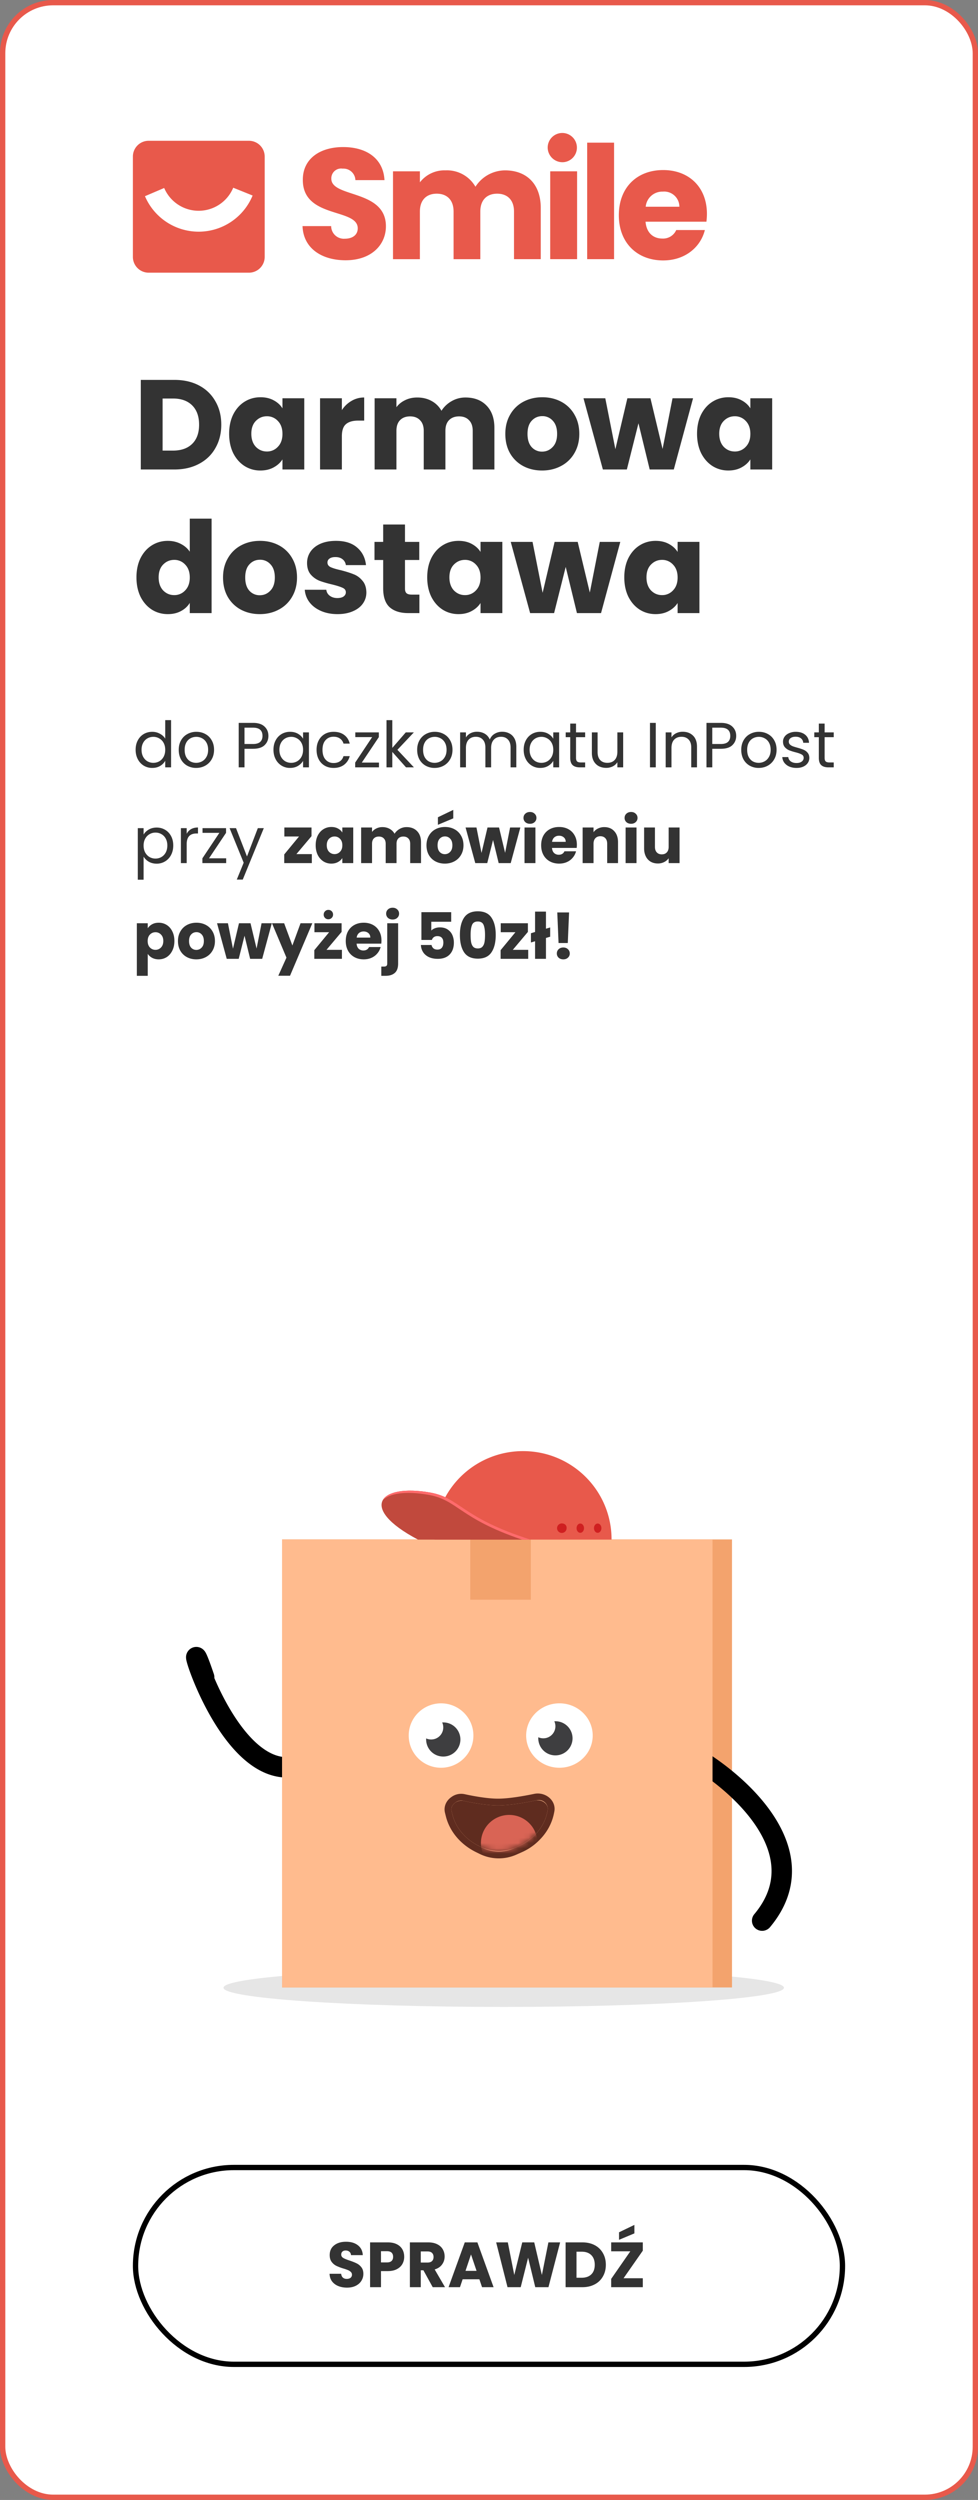 <svg width="184" height="470" fill="none" xmlns="http://www.w3.org/2000/svg"><rect width="100%" height="100%" fill="#808080" stroke="none"/><rect x=".5" y=".5" width="183" height="469" rx="9.5" fill="#fff"/><path d="M27.967 26.467h18.866a2.968 2.968 0 0 1 2.967 2.967V48.3a2.967 2.967 0 0 1-2.967 2.967H27.967A2.968 2.968 0 0 1 25 48.3V29.434a2.967 2.967 0 0 1 2.967-2.967Z" fill="#E8594B"/><path d="M43.88 35.292a7.05 7.05 0 0 1-12.992.05l-3.614 1.543a10.98 10.98 0 0 0 20.252-.127l-3.647-1.466Z" fill="#fff"/><path d="M72.607 42.538c0-6.957-10.27-5.328-10.27-8.94a1.84 1.84 0 0 1 2.13-1.894 2.25 2.25 0 0 1 2.399 2.161h5.471c-.207-3.967-3.256-6.217-7.785-6.217-4.352 0-7.579 2.19-7.579 6.128-.06 7.372 10.332 5.3 10.332 9.147 0 1.215-.947 1.955-2.427 1.955a2.385 2.385 0 0 1-2.573-2.37h-5.388c.148 4.204 3.642 6.425 8.111 6.425 4.855-.005 7.579-2.902 7.579-6.395Zm24.097 6.187h5.033v-9.651c0-4.44-2.635-7.045-6.72-7.045a6.643 6.643 0 0 0-5.566 3.079 6.17 6.17 0 0 0-5.624-3.08A5.827 5.827 0 0 0 79 34.279v-2.072h-5.062v16.52h5.061v-8.968c0-2.161 1.244-3.345 3.168-3.345 1.924 0 3.168 1.184 3.168 3.345v8.97h5.033v-8.97c0-2.161 1.243-3.345 3.167-3.345 1.924 0 3.168 1.184 3.168 3.345l.001 8.967Zm6.809 0h5.062V32.206h-5.059l-.003 16.52Zm2.545-18.236a2.749 2.749 0 0 0 2.345-1.878 2.756 2.756 0 0 0-.771-2.903 2.75 2.75 0 0 0-4.593 2.057 2.782 2.782 0 0 0 3.019 2.724Zm4.411 18.236h5.062V26.818h-5.062v21.907Zm14.239-12.7a2.856 2.856 0 0 1 3.109 2.843h-6.335a3.132 3.132 0 0 1 3.227-2.843h-.001Zm7.905 7.224h-5.388a2.695 2.695 0 0 1-2.635 1.598c-1.628 0-2.96-1.008-3.138-3.167h11.456c.059-.491.09-.985.092-1.48 0-5.033-3.404-8.23-8.229-8.23-4.915 0-8.345 3.256-8.345 8.496s3.493 8.497 8.345 8.497c4.112-.001 7.043-2.487 7.843-5.715l-.001.001Z" fill="#E8594B"/><path d="M32.8 71.42c1.776 0 3.328.351 4.656 1.055 1.328.704 2.352 1.696 3.072 2.976.736 1.264 1.104 2.728 1.104 4.392 0 1.648-.368 3.112-1.104 4.392-.72 1.28-1.752 2.272-3.096 2.976-1.328.704-2.872 1.056-4.632 1.056h-6.312V71.42H32.8Zm-.264 13.295c1.552 0 2.76-.424 3.624-1.272.864-.848 1.296-2.048 1.296-3.6s-.432-2.76-1.296-3.624c-.864-.864-2.072-1.296-3.624-1.296h-1.944v9.792h1.944Zm10.573-3.168c0-1.376.256-2.584.768-3.624.529-1.04 1.24-1.84 2.136-2.4.897-.56 1.897-.84 3-.84.945 0 1.769.192 2.473.576.72.384 1.272.888 1.656 1.512v-1.896h4.103v13.392h-4.103v-1.896c-.4.624-.96 1.128-1.68 1.512-.705.384-1.529.576-2.473.576a5.5 5.5 0 0 1-2.975-.84c-.897-.576-1.608-1.384-2.137-2.424-.512-1.056-.768-2.272-.768-3.648Zm10.032.024c0-1.024-.288-1.832-.863-2.424a2.73 2.73 0 0 0-2.064-.888c-.816 0-1.512.296-2.088.888-.56.576-.84 1.376-.84 2.4s.28 1.84.84 2.448c.576.592 1.272.888 2.088.888a2.73 2.73 0 0 0 2.064-.888c.575-.592.864-1.4.864-2.424Zm11.178-4.464a5.3 5.3 0 0 1 1.8-1.728 4.576 4.576 0 0 1 2.4-.648v4.344H67.39c-1.024 0-1.792.224-2.304.672-.512.432-.768 1.2-.768 2.304v6.216h-4.104V74.875h4.104v2.232Zm23.25-2.376c1.663 0 2.983.504 3.96 1.512.991 1.008 1.487 2.408 1.487 4.2v7.824h-4.08v-7.272c0-.864-.232-1.528-.696-1.992-.448-.48-1.072-.72-1.872-.72s-1.432.24-1.896.72c-.448.464-.672 1.128-.672 1.992v7.272h-4.08v-7.272c0-.864-.232-1.528-.696-1.992-.448-.48-1.072-.72-1.872-.72s-1.432.24-1.896.72c-.448.464-.672 1.128-.672 1.992v7.272H70.48V74.875h4.104v1.68c.416-.56.96-1 1.632-1.32.672-.336 1.432-.504 2.28-.504 1.008 0 1.904.216 2.688.648a4.625 4.625 0 0 1 1.872 1.848 5.395 5.395 0 0 1 1.896-1.8 5.123 5.123 0 0 1 2.616-.696Zm14.413 13.728c-1.312 0-2.496-.28-3.552-.84a6.253 6.253 0 0 1-2.472-2.4c-.592-1.04-.888-2.256-.888-3.648 0-1.376.304-2.584.912-3.624a6.166 6.166 0 0 1 2.496-2.424c1.056-.56 2.24-.84 3.552-.84 1.312 0 2.496.28 3.552.84a6.166 6.166 0 0 1 2.496 2.424c.608 1.04.912 2.248.912 3.624s-.312 2.592-.936 3.648a6.172 6.172 0 0 1-2.52 2.4c-1.056.56-2.24.84-3.552.84Zm0-3.552c.784 0 1.448-.288 1.992-.864.56-.576.84-1.4.84-2.472s-.272-1.896-.816-2.472a2.561 2.561 0 0 0-1.968-.864c-.8 0-1.464.288-1.992.864-.528.56-.792 1.384-.792 2.472 0 1.072.256 1.896.768 2.472a2.561 2.561 0 0 0 1.968.864Zm28.41-10.032-3.624 13.392h-4.536l-2.112-8.688-2.184 8.688h-4.512l-3.648-13.392h4.104l1.896 9.576 2.256-9.576h4.344l2.28 9.528 1.872-9.528h3.864Zm.749 6.672c0-1.376.256-2.584.768-3.624.528-1.04 1.24-1.84 2.136-2.4.896-.56 1.896-.84 3-.84.944 0 1.768.192 2.472.576.72.384 1.272.888 1.656 1.512v-1.896h4.104v13.392h-4.104v-1.896c-.4.624-.96 1.128-1.68 1.512-.704.384-1.528.576-2.472.576-1.088 0-2.08-.28-2.976-.84-.896-.576-1.608-1.384-2.136-2.424-.512-1.056-.768-2.272-.768-3.648Zm10.032.024c0-1.024-.288-1.832-.864-2.424a2.73 2.73 0 0 0-2.064-.888c-.816 0-1.512.296-2.088.888-.56.576-.84 1.376-.84 2.4s.28 1.84.84 2.448c.576.592 1.272.888 2.088.888a2.73 2.73 0 0 0 2.064-.888c.576-.592.864-1.4.864-2.424ZM25.672 108.547c0-1.376.256-2.584.768-3.624.528-1.04 1.24-1.84 2.136-2.4.896-.56 1.896-.84 3-.84.88 0 1.68.184 2.4.552.736.368 1.312.864 1.728 1.488v-6.216h4.104v17.76h-4.104v-1.92c-.384.64-.936 1.152-1.656 1.536-.704.384-1.528.576-2.472.576-1.104 0-2.104-.28-3-.84-.896-.576-1.608-1.384-2.136-2.424-.512-1.056-.768-2.272-.768-3.648Zm10.032.024c0-1.024-.288-1.832-.864-2.424a2.73 2.73 0 0 0-2.064-.888c-.816 0-1.512.296-2.088.888-.56.576-.84 1.376-.84 2.4s.28 1.84.84 2.448c.576.592 1.272.888 2.088.888a2.73 2.73 0 0 0 2.064-.888c.576-.592.864-1.4.864-2.424Zm13.17 6.888c-1.313 0-2.497-.28-3.553-.84a6.253 6.253 0 0 1-2.472-2.4c-.592-1.04-.888-2.256-.888-3.648 0-1.376.304-2.584.912-3.624a6.166 6.166 0 0 1 2.496-2.424c1.056-.56 2.24-.84 3.552-.84 1.312 0 2.496.28 3.552.84a6.166 6.166 0 0 1 2.496 2.424c.608 1.04.912 2.248.912 3.624s-.312 2.592-.936 3.648a6.172 6.172 0 0 1-2.52 2.4c-1.056.56-2.24.84-3.552.84Zm0-3.552c.783 0 1.447-.288 1.991-.864.56-.576.84-1.4.84-2.472s-.272-1.896-.816-2.472a2.561 2.561 0 0 0-1.968-.864c-.8 0-1.464.288-1.992.864-.528.56-.792 1.384-.792 2.472 0 1.072.256 1.896.768 2.472a2.561 2.561 0 0 0 1.968.864Zm14.632 3.552c-1.168 0-2.208-.2-3.12-.6-.912-.4-1.632-.944-2.16-1.632a4.386 4.386 0 0 1-.888-2.352h4.056c.048.464.264.84.648 1.128.384.288.856.432 1.416.432.512 0 .904-.096 1.176-.288.288-.208.432-.472.432-.792 0-.384-.2-.664-.6-.84-.4-.192-1.048-.4-1.944-.624-.96-.224-1.76-.456-2.4-.696a4.309 4.309 0 0 1-1.656-1.176c-.464-.544-.696-1.272-.696-2.184 0-.768.208-1.464.624-2.088.432-.64 1.056-1.144 1.872-1.512.832-.368 1.816-.552 2.952-.552 1.68 0 3 .416 3.96 1.248.976.832 1.536 1.936 1.68 3.312h-3.792a1.617 1.617 0 0 0-.624-1.104c-.336-.272-.784-.408-1.344-.408-.48 0-.848.096-1.104.288a.851.851 0 0 0-.384.744c0 .384.2.672.6.864.416.192 1.056.384 1.92.576.992.256 1.8.512 2.424.768.624.24 1.168.64 1.632 1.2.48.544.728 1.28.744 2.208 0 .784-.224 1.488-.672 2.112-.432.608-1.064 1.088-1.896 1.44-.816.352-1.768.528-2.856.528Zm15.4-3.672v3.48h-2.089c-1.488 0-2.648-.36-3.48-1.08-.832-.736-1.248-1.928-1.248-3.576v-5.328h-1.632v-3.408h1.632v-3.264h4.104v3.264h2.688v3.408h-2.688v5.376c0 .4.096.688.288.864.192.176.512.264.96.264h1.464Zm1.47-3.24c0-1.376.255-2.584.767-3.624.528-1.04 1.24-1.84 2.136-2.4.896-.56 1.896-.84 3-.84.944 0 1.768.192 2.472.576.72.384 1.272.888 1.656 1.512v-1.896h4.104v13.392h-4.104v-1.896c-.4.624-.96 1.128-1.68 1.512-.704.384-1.528.576-2.472.576-1.088 0-2.08-.28-2.976-.84-.896-.576-1.608-1.384-2.136-2.424-.512-1.056-.768-2.272-.768-3.648Zm10.031.024c0-1.024-.288-1.832-.864-2.424a2.73 2.73 0 0 0-2.064-.888c-.816 0-1.512.296-2.088.888-.56.576-.84 1.376-.84 2.4s.28 1.84.84 2.448c.576.592 1.272.888 2.088.888a2.73 2.73 0 0 0 2.064-.888c.576-.592.864-1.4.864-2.424Zm26.297-6.696-3.624 13.392h-4.536l-2.112-8.688-2.184 8.688h-4.512l-3.648-13.392h4.104l1.896 9.576 2.256-9.576h4.344l2.28 9.528 1.872-9.528h3.864Zm.749 6.672c0-1.376.256-2.584.768-3.624.528-1.04 1.24-1.84 2.136-2.4.896-.56 1.896-.84 3-.84.944 0 1.768.192 2.472.576.72.384 1.272.888 1.656 1.512v-1.896h4.104v13.392h-4.104v-1.896c-.4.624-.96 1.128-1.68 1.512-.704.384-1.528.576-2.472.576-1.088 0-2.08-.28-2.976-.84-.896-.576-1.608-1.384-2.136-2.424-.512-1.056-.768-2.272-.768-3.648Zm10.032.024c0-1.024-.288-1.832-.864-2.424a2.73 2.73 0 0 0-2.064-.888c-.816 0-1.512.296-2.088.888-.56.576-.84 1.376-.84 2.4s.28 1.84.84 2.448c.576.592 1.272.888 2.088.888a2.73 2.73 0 0 0 2.064-.888c.576-.592.864-1.4.864-2.424ZM25.516 140.955c0-.672.136-1.26.408-1.764a2.964 2.964 0 0 1 1.116-1.188c.48-.28 1.016-.42 1.608-.42.512 0 .988.12 1.428.36.44.232.776.54 1.008.924v-3.48h1.104v8.88h-1.104v-1.236a2.598 2.598 0 0 1-.96.972c-.424.248-.92.372-1.488.372a3.043 3.043 0 0 1-1.596-.432 3.03 3.03 0 0 1-1.116-1.212c-.272-.52-.408-1.112-.408-1.776Zm5.568.012c0-.496-.1-.928-.3-1.296a2.065 2.065 0 0 0-.816-.84 2.14 2.14 0 0 0-1.116-.3c-.408 0-.78.096-1.116.288a2.09 2.09 0 0 0-.804.84c-.2.368-.3.8-.3 1.296 0 .504.1.944.3 1.32.2.368.468.652.804.852a2.21 2.21 0 0 0 1.116.288c.408 0 .78-.096 1.116-.288.344-.2.616-.484.816-.852.2-.376.3-.812.3-1.308Zm5.817 3.408a3.4 3.4 0 0 1-1.68-.42 3.053 3.053 0 0 1-1.176-1.188c-.28-.52-.42-1.12-.42-1.8 0-.672.144-1.264.432-1.776.296-.52.696-.916 1.2-1.188a3.424 3.424 0 0 1 1.692-.42c.624 0 1.188.14 1.692.42.504.272.9.664 1.188 1.176.296.512.444 1.108.444 1.788 0 .68-.152 1.28-.456 1.8a3.09 3.09 0 0 1-1.212 1.188c-.512.28-1.08.42-1.704.42Zm0-.96c.392 0 .76-.092 1.104-.276.344-.184.62-.46.828-.828.216-.368.324-.816.324-1.344 0-.528-.104-.976-.312-1.344a2.003 2.003 0 0 0-.816-.816 2.237 2.237 0 0 0-1.092-.276c-.4 0-.768.092-1.104.276a1.951 1.951 0 0 0-.792.816c-.2.368-.3.816-.3 1.344 0 .536.096.988.288 1.356.2.368.464.644.792.828.328.176.688.264 1.08.264Zm13.6-5.064c0 .696-.24 1.276-.72 1.74-.473.456-1.197.684-2.173.684H46v3.492h-1.092v-8.364h2.7c.944 0 1.66.228 2.148.684.496.456.744 1.044.744 1.764Zm-2.893 1.524c.608 0 1.056-.132 1.344-.396.288-.264.432-.64.432-1.128 0-1.032-.592-1.548-1.776-1.548H46v3.072h1.608Zm3.842 1.08c0-.672.136-1.26.408-1.764a2.964 2.964 0 0 1 1.116-1.188 3.11 3.11 0 0 1 1.596-.42c.576 0 1.076.124 1.5.372.424.248.74.56.948.936v-1.2h1.104v6.576h-1.104v-1.224c-.216.384-.54.704-.972.96-.424.248-.92.372-1.488.372a2.98 2.98 0 0 1-1.584-.432 3.03 3.03 0 0 1-1.116-1.212c-.272-.52-.408-1.112-.408-1.776Zm5.568.012c0-.496-.1-.928-.3-1.296a2.065 2.065 0 0 0-.816-.84 2.14 2.14 0 0 0-1.116-.3c-.408 0-.78.096-1.116.288a2.09 2.09 0 0 0-.804.84c-.2.368-.3.8-.3 1.296 0 .504.1.944.3 1.32.2.368.468.652.804.852a2.21 2.21 0 0 0 1.116.288c.408 0 .78-.096 1.116-.288.344-.2.616-.484.816-.852.2-.376.3-.812.3-1.308Zm2.541 0c0-.68.136-1.272.408-1.776a2.938 2.938 0 0 1 1.128-1.188c.488-.28 1.044-.42 1.668-.42.808 0 1.472.196 1.992.588.528.392.876.936 1.044 1.632h-1.176a1.679 1.679 0 0 0-.66-.948c-.32-.232-.72-.348-1.2-.348-.624 0-1.128.216-1.512.648-.384.424-.576 1.028-.576 1.812 0 .792.192 1.404.576 1.836.384.432.888.648 1.512.648.48 0 .88-.112 1.2-.336.32-.224.54-.544.66-.96h1.176a2.921 2.921 0 0 1-1.056 1.62c-.528.4-1.188.6-1.98.6-.624 0-1.18-.14-1.668-.42a2.938 2.938 0 0 1-1.128-1.188c-.272-.512-.408-1.112-.408-1.8Zm8.513 2.4H71.3v.9h-4.476v-.9l3.192-4.788h-3.168v-.888h4.428v.888l-3.204 4.788Zm8.317.9-2.58-2.904v2.904h-1.092v-8.88h1.092v5.22l2.532-2.916h1.524l-3.096 3.276 3.108 3.3h-1.488Zm5.372.108a3.4 3.4 0 0 1-1.68-.42 3.053 3.053 0 0 1-1.176-1.188c-.28-.52-.42-1.12-.42-1.8 0-.672.144-1.264.432-1.776.296-.52.696-.916 1.2-1.188a3.424 3.424 0 0 1 1.692-.42c.624 0 1.188.14 1.692.42.504.272.9.664 1.188 1.176.296.512.444 1.108.444 1.788 0 .68-.152 1.28-.456 1.8a3.09 3.09 0 0 1-1.212 1.188c-.512.28-1.08.42-1.704.42Zm0-.96c.392 0 .76-.092 1.104-.276.344-.184.62-.46.828-.828.216-.368.324-.816.324-1.344 0-.528-.104-.976-.312-1.344a2.003 2.003 0 0 0-.816-.816 2.237 2.237 0 0 0-1.092-.276c-.4 0-.768.092-1.104.276a1.951 1.951 0 0 0-.792.816c-.2.368-.3.816-.3 1.344 0 .536.096.988.288 1.356.2.368.464.644.792.828.328.176.688.264 1.08.264Zm12.716-5.844c.511 0 .968.108 1.367.324.4.208.717.524.949.948.231.424.347.94.347 1.548v3.876h-1.08v-3.72c0-.656-.163-1.156-.492-1.5-.32-.352-.755-.528-1.308-.528-.568 0-1.02.184-1.356.552-.335.36-.504.884-.504 1.572v3.624h-1.08v-3.72c0-.656-.163-1.156-.491-1.5-.32-.352-.756-.528-1.308-.528-.569 0-1.02.184-1.356.552-.337.36-.505.884-.505 1.572v3.624h-1.09v-6.576h1.091v.948a2.17 2.17 0 0 1 .865-.792 2.672 2.672 0 0 1 1.212-.276c.552 0 1.04.124 1.464.372.424.248.74.612.948 1.092.183-.464.487-.824.912-1.08a2.687 2.687 0 0 1 1.415-.384Zm4.047 3.384c0-.672.136-1.26.408-1.764a2.963 2.963 0 0 1 1.116-1.188 3.11 3.11 0 0 1 1.596-.42c.576 0 1.076.124 1.5.372.424.248.74.56.948.936v-1.2h1.104v6.576h-1.104v-1.224c-.216.384-.54.704-.972.96-.424.248-.92.372-1.488.372a2.98 2.98 0 0 1-1.584-.432 3.029 3.029 0 0 1-1.116-1.212c-.272-.52-.408-1.112-.408-1.776Zm5.568.012c0-.496-.1-.928-.3-1.296a2.065 2.065 0 0 0-.816-.84 2.14 2.14 0 0 0-1.116-.3c-.408 0-.78.096-1.116.288a2.091 2.091 0 0 0-.804.84c-.2.368-.3.8-.3 1.296 0 .504.1.944.3 1.32.2.368.468.652.804.852a2.21 2.21 0 0 0 1.116.288c.408 0 .78-.096 1.116-.288.344-.2.616-.484.816-.852.2-.376.3-.812.3-1.308Zm4.281-2.376v3.876c0 .32.068.548.204.684.136.128.372.192.708.192h.804v.924h-.984c-.608 0-1.064-.14-1.368-.42-.304-.28-.456-.74-.456-1.38v-3.876h-.852v-.9h.852v-1.656h1.092v1.656h1.716v.9h-1.716Zm8.871-.9v6.576h-1.092v-.972c-.208.336-.5.6-.876.792a2.698 2.698 0 0 1-1.224.276c-.512 0-.972-.104-1.38-.312a2.388 2.388 0 0 1-.972-.96c-.232-.424-.348-.94-.348-1.548v-3.852h1.08v3.708c0 .648.164 1.148.492 1.5.328.344.776.516 1.344.516.584 0 1.044-.18 1.38-.54.336-.36.504-.884.504-1.572v-3.612h1.092Zm6.135-1.788v8.364h-1.092v-8.364h1.092Zm5.065 1.668c.8 0 1.448.244 1.944.732.496.48.744 1.176.744 2.088v3.876h-1.08v-3.72c0-.656-.164-1.156-.492-1.5-.328-.352-.776-.528-1.344-.528-.576 0-1.036.18-1.38.54-.336.36-.504.884-.504 1.572v3.636h-1.092v-6.576h1.092v.936c.216-.336.508-.596.876-.78a2.774 2.774 0 0 1 1.236-.276Zm10.064.78c0 .696-.24 1.276-.72 1.74-.472.456-1.196.684-2.172.684h-1.608v3.492h-1.092v-8.364h2.7c.944 0 1.66.228 2.148.684.496.456.744 1.044.744 1.764Zm-2.892 1.524c.608 0 1.056-.132 1.344-.396.288-.264.432-.64.432-1.128 0-1.032-.592-1.548-1.776-1.548h-1.608v3.072h1.608Zm7.117 4.5a3.4 3.4 0 0 1-1.68-.42 3.053 3.053 0 0 1-1.176-1.188c-.28-.52-.42-1.12-.42-1.8 0-.672.144-1.264.432-1.776.296-.52.696-.916 1.2-1.188a3.424 3.424 0 0 1 1.692-.42c.624 0 1.188.14 1.692.42.504.272.9.664 1.188 1.176.296.512.444 1.108.444 1.788 0 .68-.152 1.28-.456 1.8a3.09 3.09 0 0 1-1.212 1.188c-.512.28-1.08.42-1.704.42Zm0-.96c.392 0 .76-.092 1.104-.276.344-.184.62-.46.828-.828.216-.368.324-.816.324-1.344 0-.528-.104-.976-.312-1.344a2.003 2.003 0 0 0-.816-.816 2.237 2.237 0 0 0-1.092-.276c-.4 0-.768.092-1.104.276a1.951 1.951 0 0 0-.792.816c-.2.368-.3.816-.3 1.344 0 .536.096.988.288 1.356.2.368.464.644.792.828.328.176.688.264 1.08.264Zm7.136.96c-.504 0-.956-.084-1.356-.252a2.356 2.356 0 0 1-.948-.72 1.946 1.946 0 0 1-.384-1.068h1.128c.032.328.184.596.456.804.28.208.644.312 1.092.312.416 0 .744-.092.984-.276.24-.184.36-.416.36-.696 0-.288-.128-.5-.384-.636-.256-.144-.652-.284-1.188-.42a9.777 9.777 0 0 1-1.2-.384 2.279 2.279 0 0 1-.792-.588c-.216-.264-.324-.608-.324-1.032 0-.336.1-.644.3-.924.2-.28.484-.5.852-.66a3.003 3.003 0 0 1 1.26-.252c.728 0 1.316.184 1.764.552.448.368.688.872.72 1.512h-1.092a1.12 1.12 0 0 0-.42-.828c-.248-.208-.584-.312-1.008-.312-.392 0-.704.084-.936.252a.779.779 0 0 0-.348.66c0 .216.068.396.204.54.144.136.32.248.528.336.216.08.512.172.888.276.472.128.856.256 1.152.384.296.12.548.304.756.552.216.248.328.572.336.972 0 .36-.1.684-.3.972-.2.288-.484.516-.852.684-.36.16-.776.24-1.248.24Zm5.274-5.784v3.876c0 .32.068.548.204.684.136.128.372.192.708.192h.804v.924h-.984c-.608 0-1.064-.14-1.368-.42-.304-.28-.456-.74-.456-1.38v-3.876h-.852v-.9h.852v-1.656h1.092v1.656h1.716v.9h-1.716ZM27.016 156.903c.216-.376.536-.688.96-.936.432-.256.932-.384 1.5-.384.584 0 1.112.14 1.584.42.48.28.856.676 1.128 1.188.272.504.408 1.092.408 1.764 0 .664-.136 1.256-.408 1.776a3.002 3.002 0 0 1-2.712 1.644c-.56 0-1.056-.124-1.488-.372a2.764 2.764 0 0 1-.972-.948v4.332h-1.092v-9.696h1.092v1.212Zm4.464 2.052c0-.496-.1-.928-.3-1.296a2.065 2.065 0 0 0-.816-.84 2.21 2.21 0 0 0-1.116-.288c-.4 0-.772.1-1.116.3a2.151 2.151 0 0 0-.816.852c-.2.368-.3.796-.3 1.284 0 .496.1.932.3 1.308.208.368.48.652.816.852.344.192.716.288 1.116.288.408 0 .78-.096 1.116-.288.344-.2.616-.484.816-.852.2-.376.3-.816.3-1.32Zm3.645-2.196c.192-.376.464-.668.816-.876.36-.208.796-.312 1.308-.312v1.128h-.288c-1.224 0-1.836.664-1.836 1.992v3.576h-1.092v-6.576h1.092v1.068Zm4.2 4.608h3.229v.9h-4.476v-.9l3.192-4.788h-3.168v-.888h4.428v.888l-3.204 4.788Zm10.31-5.676-3.96 9.672h-1.128l1.296-3.168-2.652-6.504h1.212l2.064 5.328 2.04-5.328h1.128Zm6.13 4.884h2.905v1.692h-5.196v-1.632l2.784-3.372h-2.76v-1.692h5.112v1.632l-2.844 3.372Zm3.626-1.668c0-.688.128-1.292.384-1.812.264-.52.62-.92 1.068-1.2.448-.28.948-.42 1.5-.42.472 0 .884.096 1.236.288.36.192.636.444.828.756v-.948h2.052v6.696h-2.052v-.948c-.2.312-.48.564-.84.756-.352.192-.764.288-1.236.288-.544 0-1.04-.14-1.488-.42a3.038 3.038 0 0 1-1.068-1.212c-.256-.528-.384-1.136-.384-1.824Zm5.016.012c0-.512-.144-.916-.432-1.212a1.365 1.365 0 0 0-1.032-.444c-.408 0-.756.148-1.044.444-.28.288-.42.688-.42 1.2s.14.92.42 1.224c.288.296.636.444 1.044.444.408 0 .752-.148 1.032-.444.288-.296.432-.7.432-1.212Zm12.08-3.42c.832 0 1.492.252 1.98.756.496.504.744 1.204.744 2.1v3.912h-2.04v-3.636c0-.432-.116-.764-.348-.996-.224-.24-.536-.36-.936-.36s-.716.12-.948.36c-.224.232-.336.564-.336.996v3.636h-2.04v-3.636c0-.432-.116-.764-.348-.996-.224-.24-.536-.36-.936-.36s-.716.12-.948.36c-.224.232-.336.564-.336.996v3.636h-2.052v-6.696h2.052v.84c.208-.28.48-.5.816-.66a2.514 2.514 0 0 1 1.14-.252c.504 0 .952.108 1.344.324.4.216.712.524.936.924.232-.368.548-.668.948-.9.4-.232.836-.348 1.308-.348Zm7.207 6.864c-.656 0-1.248-.14-1.776-.42-.52-.28-.932-.68-1.236-1.2-.296-.52-.444-1.128-.444-1.824 0-.688.152-1.292.456-1.812.304-.528.72-.932 1.248-1.212.528-.28 1.12-.42 1.776-.42.656 0 1.248.14 1.776.42.528.28.944.684 1.248 1.212.304.52.456 1.124.456 1.812s-.156 1.296-.468 1.824c-.304.52-.724.92-1.26 1.2-.528.28-1.12.42-1.776.42Zm0-1.776c.392 0 .724-.144.996-.432.28-.288.42-.7.42-1.236s-.136-.948-.408-1.236a1.28 1.28 0 0 0-.984-.432c-.4 0-.732.144-.996.432-.264.28-.396.692-.396 1.236 0 .536.128.948.384 1.236.264.288.592.432.984.432Zm1.584-6.732-2.892 1.212v-1.416l2.892-1.392v1.596Zm12.621 1.716-1.812 6.696h-2.268l-1.056-4.344-1.092 4.344h-2.256l-1.824-6.696h2.052l.948 4.788 1.128-4.788h2.172l1.14 4.764.936-4.764h1.932Zm1.814-.696c-.36 0-.655-.104-.887-.312a1.058 1.058 0 0 1-.336-.792c0-.32.112-.584.336-.792.232-.216.528-.324.888-.324.352 0 .64.108.864.324.232.208.348.472.348.792 0 .312-.116.576-.348.792-.224.208-.512.312-.865.312Zm1.021.696v6.696h-2.052v-6.696h2.052Zm7.799 3.24c0 .192-.012.392-.036.6h-4.644c.032.416.164.736.396.96.24.216.532.324.876.324.512 0 .868-.216 1.068-.648h2.184c-.112.44-.316.836-.612 1.188a2.979 2.979 0 0 1-1.092.828c-.44.2-.932.3-1.476.3-.656 0-1.24-.14-1.752-.42a2.987 2.987 0 0 1-1.2-1.2c-.288-.52-.432-1.128-.432-1.824 0-.696.14-1.304.42-1.824.288-.52.688-.92 1.2-1.2.512-.28 1.1-.42 1.764-.42.648 0 1.224.136 1.728.408.504.272.896.66 1.176 1.164.288.504.432 1.092.432 1.764Zm-2.1-.54c0-.352-.12-.632-.36-.84-.24-.208-.54-.312-.9-.312-.344 0-.636.1-.876.3-.232.2-.376.484-.432.852h2.568Zm7.262-2.772c.784 0 1.408.256 1.872.768.472.504.708 1.2.708 2.088v3.912h-2.04v-3.636c0-.448-.116-.796-.348-1.044-.232-.248-.544-.372-.936-.372s-.704.124-.936.372c-.232.248-.348.596-.348 1.044v3.636h-2.052v-6.696h2.052v.888c.208-.296.488-.528.84-.696a2.62 2.62 0 0 1 1.188-.264Zm5.038-.624c-.36 0-.656-.104-.888-.312a1.058 1.058 0 0 1-.336-.792c0-.32.112-.584.336-.792.232-.216.528-.324.888-.324.352 0 .64.108.864.324.232.208.348.472.348.792 0 .312-.116.576-.348.792-.224.208-.512.312-.864.312Zm1.02.696v6.696h-2.052v-6.696h2.052Zm8.099 0v6.696H125.8v-.912a2.29 2.29 0 0 1-.852.72 2.593 2.593 0 0 1-1.176.264c-.512 0-.964-.112-1.356-.336a2.344 2.344 0 0 1-.912-.996c-.216-.432-.324-.94-.324-1.524v-3.912h2.04v3.636c0 .448.116.796.348 1.044.232.248.544.372.936.372.4 0 .716-.124.948-.372.232-.248.348-.596.348-1.044v-3.636h2.052ZM27.796 174.519c.2-.312.476-.564.828-.756.352-.192.764-.288 1.236-.288.552 0 1.052.14 1.5.42.448.28.8.68 1.056 1.2.264.52.396 1.124.396 1.812s-.132 1.296-.396 1.824c-.256.52-.608.924-1.056 1.212-.448.28-.948.42-1.5.42-.464 0-.876-.096-1.236-.288a2.267 2.267 0 0 1-.828-.744v4.128h-2.052v-9.888h2.052v.948Zm2.928 2.388c0-.512-.144-.912-.432-1.2a1.379 1.379 0 0 0-1.044-.444c-.408 0-.756.148-1.044.444-.28.296-.42.7-.42 1.212s.14.916.42 1.212c.288.296.636.444 1.044.444.408 0 .756-.148 1.044-.444.288-.304.432-.712.432-1.224Zm6.213 3.456c-.656 0-1.248-.14-1.776-.42a3.12 3.12 0 0 1-1.236-1.2c-.296-.52-.444-1.128-.444-1.824 0-.688.151-1.292.456-1.812.303-.528.72-.932 1.248-1.212.527-.28 1.12-.42 1.776-.42.656 0 1.248.14 1.776.42.527.28.944.684 1.247 1.212.304.52.456 1.124.456 1.812s-.155 1.296-.468 1.824a3.08 3.08 0 0 1-1.26 1.2c-.528.28-1.12.42-1.776.42Zm0-1.776c.392 0 .724-.144.995-.432.28-.288.42-.7.42-1.236s-.135-.948-.407-1.236a1.28 1.28 0 0 0-.984-.432c-.4 0-.733.144-.996.432-.265.28-.397.692-.397 1.236 0 .536.129.948.385 1.236.264.288.591.432.983.432Zm14.204-5.016-1.812 6.696h-2.268l-1.056-4.344-1.092 4.344h-2.256l-1.824-6.696h2.052l.948 4.788 1.128-4.788h2.172l1.14 4.764.936-4.764h1.932Zm7.623 0-4.2 9.876h-2.208l1.536-3.408-2.724-6.468h2.292l1.548 4.188 1.536-4.188h2.22Zm2.662 5.004h2.904v1.692h-5.196v-1.632l2.784-3.372h-2.76v-1.692h5.112v1.632l-2.844 3.372Zm.348-5.748a.847.847 0 0 1-.624-.252.847.847 0 0 1-.252-.624c0-.248.084-.456.252-.624a.828.828 0 0 1 .624-.264.862.862 0 0 1 .888.888.828.828 0 0 1-.264.624.847.847 0 0 1-.624.252Zm9.997 3.984c0 .192-.012.392-.036.6H67.09c.032.416.164.736.396.96.24.216.532.324.876.324.512 0 .868-.216 1.068-.648h2.184c-.112.44-.316.836-.612 1.188a2.979 2.979 0 0 1-1.092.828c-.44.2-.932.3-1.476.3-.656 0-1.24-.14-1.752-.42a2.987 2.987 0 0 1-1.2-1.2c-.288-.52-.432-1.128-.432-1.824 0-.696.14-1.304.42-1.824.288-.52.688-.92 1.2-1.2.512-.28 1.1-.42 1.764-.42.648 0 1.224.136 1.728.408.504.272.896.66 1.176 1.164.288.504.432 1.092.432 1.764Zm-2.1-.54c0-.352-.12-.632-.36-.84-.24-.208-.54-.312-.9-.312-.344 0-.636.1-.876.3-.232.2-.376.484-.432.852h2.568Zm4.202-3.396c-.36 0-.656-.104-.888-.312a1.058 1.058 0 0 1-.336-.792c0-.32.112-.584.336-.792.232-.216.528-.324.888-.324.352 0 .64.108.864.324.232.208.348.472.348.792 0 .312-.116.576-.348.792-.224.208-.512.312-.864.312Zm1.032 8.256c0 .824-.208 1.416-.624 1.776-.416.368-.996.552-1.74.552h-.804v-1.74h.492c.224 0 .384-.044.48-.132.096-.088.144-.232.144-.432v-7.584h2.052v7.56Zm9.983-7.836h-3.744v1.656c.16-.176.384-.32.672-.432.288-.112.6-.168.936-.168.6 0 1.096.136 1.488.408.4.272.692.624.876 1.056.184.432.276.9.276 1.404 0 .936-.264 1.68-.792 2.232-.528.544-1.272.816-2.232.816-.64 0-1.196-.108-1.668-.324-.472-.224-.836-.532-1.092-.924a2.66 2.66 0 0 1-.42-1.356h2.004c.048.248.164.456.348.624.184.16.436.24.756.24.376 0 .656-.12.84-.36.184-.24.276-.56.276-.96 0-.392-.096-.692-.288-.9-.192-.208-.472-.312-.84-.312-.272 0-.496.068-.672.204a.896.896 0 0 0-.348.516h-1.98v-5.22h5.604v1.8Zm1.636 2.472c0-1.376.264-2.46.792-3.252.536-.792 1.396-1.188 2.58-1.188 1.184 0 2.04.396 2.568 1.188.536.792.804 1.876.804 3.252 0 1.392-.268 2.484-.804 3.276-.528.792-1.384 1.188-2.568 1.188-1.184 0-2.044-.396-2.58-1.188-.528-.792-.792-1.884-.792-3.276Zm4.728 0c0-.808-.088-1.428-.264-1.86-.176-.44-.54-.66-1.092-.66s-.916.22-1.092.66c-.176.432-.264 1.052-.264 1.86 0 .544.032.996.096 1.356.064.352.192.64.384.864.2.216.492.324.876.324s.672-.108.864-.324c.2-.224.332-.512.396-.864.064-.36.096-.812.096-1.356Zm5.225 2.808h2.903v1.692h-5.195v-1.632l2.784-3.372h-2.76v-1.692h5.111v1.632l-2.843 3.372Zm7.033-2.472-.792.24v3.924h-2.052v-3.312l-.78.24v-1.74l.78-.24v-3.828h2.052v3.216l.792-.24v1.74Zm3.555-4.56-.24 5.748h-1.74l-.24-5.748h2.22Zm-1.08 8.82c-.36 0-.656-.104-.888-.312a1.058 1.058 0 0 1-.336-.792c0-.32.112-.588.336-.804.232-.216.528-.324.888-.324.352 0 .64.108.864.324.232.216.348.484.348.804 0 .312-.116.576-.348.792-.224.208-.512.312-.864.312Z" fill="#333"/><path d="M94.77 377.313c29.118 0 52.724-1.616 52.724-3.61 0-1.994-23.606-3.611-52.725-3.611s-52.725 1.617-52.725 3.611c0 1.994 23.606 3.61 52.725 3.61Z" fill="#E6E6E6"/><path d="M53.065 289.417h84.653v84.232H53.065v-84.232Z" fill="#F3A36D"/><path fill-rule="evenodd" clip-rule="evenodd" d="M128.315 328.969a1.926 1.926 0 0 1 2.619-.718c4.622 2.612 10.942 7.391 14.745 13.308 1.914 2.978 3.255 6.344 3.319 9.93.065 3.629-1.182 7.303-4.131 10.829a1.927 1.927 0 0 1-2.705.247 1.904 1.904 0 0 1-.248-2.692c2.413-2.886 3.289-5.685 3.242-8.316-.048-2.673-1.053-5.354-2.714-7.938-3.345-5.205-9.09-9.605-13.405-12.044a1.906 1.906 0 0 1-.722-2.606Zm-74.823 1.372c1.324.115 2.807-.192 4.478-1.237a1.927 1.927 0 0 1 2.649.602 1.907 1.907 0 0 1-.605 2.636c-2.297 1.435-4.605 2.002-6.854 1.808-2.223-.191-4.228-1.111-5.979-2.378-3.453-2.498-6.209-6.557-8.173-10.192-1.984-3.669-3.29-7.151-3.761-8.738-.06-.204-.112-.394-.152-.561a3.266 3.266 0 0 1-.094-.634 1.943 1.943 0 0 1 .518-1.403 1.938 1.938 0 0 1 2.806-.035c.185.187.299.378.334.437v.001c.055.092.103.184.142.263.278.564.754 1.803 1.433 3.816.086.253.115.511.095.761a52.27 52.27 0 0 0 2.062 4.282c1.88 3.478 4.303 6.924 7.05 8.911 1.35.977 2.701 1.545 4.05 1.661Zm-14.668-18.988.003.014-.003-.014Z" fill="#000"/><path d="M53.065 289.417h80.99v84.232h-80.99v-84.232Z" fill="#FFBB8E"/><path d="M89.066 326.289c0 3.344-2.725 6.056-6.086 6.056-3.362 0-6.086-2.712-6.086-6.056 0-3.345 2.724-6.056 6.086-6.056 3.36 0 6.086 2.711 6.086 6.056Z" fill="#fff"/><path d="M86.622 327.029a3.218 3.218 0 0 1-3.226 3.21 3.218 3.218 0 0 1-3.225-3.21 3.217 3.217 0 0 1 3.225-3.209 3.217 3.217 0 0 1 3.226 3.209Z" fill="#3E3E40"/><path d="M83.396 324.764a2.27 2.27 0 0 1-2.277 2.265 2.27 2.27 0 0 1-2.277-2.265 2.271 2.271 0 0 1 2.277-2.266 2.271 2.271 0 0 1 2.277 2.266Zm28.115 1.523c0 3.345-2.802 6.056-6.259 6.056-3.458 0-6.26-2.711-6.26-6.056 0-3.344 2.802-6.055 6.26-6.055 3.457 0 6.259 2.711 6.259 6.055Z" fill="#fff"/><path d="M107.72 326.81a3.217 3.217 0 0 1-3.226 3.209 3.217 3.217 0 0 1-3.225-3.209 3.217 3.217 0 0 1 3.225-3.21 3.218 3.218 0 0 1 3.226 3.21Z" fill="#3E3E40"/><path d="M104.494 324.544a2.27 2.27 0 0 1-2.277 2.266 2.271 2.271 0 0 1-2.277-2.266 2.271 2.271 0 0 1 2.277-2.265 2.27 2.27 0 0 1 2.277 2.265Z" fill="#fff"/><path d="M88.473 289.417h11.395v11.339H88.473v-11.339Z" fill="#F3A36D"/><path d="M115.058 289.377v.075H81.765v-.075a16.515 16.515 0 0 1 5.442-12.259 16.675 16.675 0 0 1 11.205-4.305h.03c.102 0 .206.004.308.004a17.079 17.079 0 0 1 2.361.213 16.656 16.656 0 0 1 10.459 6.202 16.511 16.511 0 0 1 3.488 10.145Z" fill="#E8594B"/><path d="M105.901 286.429a.905.905 0 0 0-.961.397.89.89 0 0 0 .059 1.034.897.897 0 0 0 1 .287.9.9 0 0 0 .602-.845.794.794 0 0 0-.171-.578.808.808 0 0 0-.529-.295Zm3.274 1.745c.386 0 .699-.39.699-.872s-.313-.873-.699-.873c-.386 0-.7.391-.7.873s.314.872.7.872Zm3.274 0c.386 0 .7-.39.7-.872s-.314-.873-.7-.873c-.386 0-.699.391-.699.873s.313.872.699.872Z" fill="#CF1F20"/><path d="M99.83 289.452H78.64c-5.724-3.012-7.53-5.7-6.639-7.384.847-1.609 4.162-2.301 8.866-1.477 5.8 1.015 5.782 4.66 18.963 8.861Z" fill="#C1493D"/><path d="M99.83 289.452h-1.617c-11.876-4.019-12.049-7.448-17.654-8.431-4.26-.746-7.378-.251-8.558 1.047.847-1.609 4.162-2.301 8.866-1.477 5.801 1.015 5.782 4.66 18.963 8.861Z" fill="#FF6B6C"/><path d="M84.963 340.508c-.29-1.173.99-2.205 2.325-1.919 1.914.409 4.406.841 6.404.841 2.133 0 4.97-.492 7.048-.924 1.289-.268 2.518.698 2.293 1.838l-.061.307c-.55 2.791-2.578 5.192-5.47 6.475l-.4.178c-2.13.946-4.662.9-6.745-.124l-.232-.114c-2.562-1.259-4.384-3.415-5.005-5.924l-.157-.634Z" fill="#5F2C1F"/><path fill-rule="evenodd" clip-rule="evenodd" d="M92.954 338.136c.254.013.5.019.738.019l.197-.001c1.97-.029 4.585-.479 6.589-.896a3.359 3.359 0 0 1 2.776.644c.575.457 1.015 1.15 1.079 1.961.019.233.006.476-.043.726l-.006.032-.001.003-.001.006-.053.266c-.385 1.953-1.385 3.713-2.822 5.118a10.557 10.557 0 0 1-3.19 2.191l-.593.263-.001.001-.479.212a8.145 8.145 0 0 1-6.896-.134l-.456-.223-.002-.001-.233-.115c-2.862-1.406-4.96-3.848-5.68-6.761l-.113-.452-.045-.182c-.285-1.154.23-2.18.983-2.796.069-.056.14-.11.213-.16a3.095 3.095 0 0 1 2.502-.545c.736.16 1.55.321 2.383.459 1.066.177 2.16.316 3.154.365Zm-7.991 2.372c-.158-.639.15-1.237.68-1.602a1.805 1.805 0 0 1 1.501-.348l.144.031c1.914.409 4.406.841 6.404.841 1.951 0 4.492-.412 6.502-.813l.546-.111.279-.059c1.003-.212 1.938.513 2.031 1.461.017.141.012.287-.017.436l-.061.307c-.332 1.687-1.205 3.232-2.482 4.474a9.3 9.3 0 0 1-2.796 1.916l-1.072.476a6.864 6.864 0 0 1-5.807-.112l-.69-.339c-2.562-1.259-4.384-3.415-5.005-5.924l-.157-.634Z" fill="#5F2C1F"/><mask id="smile - inpost/inpost_vertical__a" style="mask-type:alpha" maskUnits="userSpaceOnUse" x="84" y="338" width="20" height="11"><path d="M84.963 340.508c-.29-1.173.99-2.205 2.325-1.919 1.914.409 4.406.841 6.404.841 2.133 0 4.97-.492 7.048-.924 1.289-.268 2.518.698 2.293 1.838l-.061.307c-.55 2.791-2.578 5.192-5.47 6.475l-.4.178c-2.13.946-4.662.9-6.745-.124l-.232-.114c-2.562-1.259-4.384-3.415-5.005-5.924l-.157-.634Z" fill="#5F2C1F"/></mask><g mask="url(#smile - inpost/inpost_vertical__a)"><path d="M101.119 346.506c0 2.924-2.381 5.294-5.319 5.294-2.937 0-5.318-2.37-5.318-5.294 0-2.924 2.38-5.295 5.318-5.295 2.938 0 5.319 2.371 5.319 5.295Z" fill="#D96455"/></g><path d="M65.292 430.084c-.616 0-1.168-.1-1.656-.3-.488-.2-.88-.496-1.176-.888-.288-.392-.44-.864-.456-1.416h2.184c.032.312.14.552.324.72.184.16.424.24.72.24.304 0 .544-.068.72-.204a.72.72 0 0 0 .264-.588.68.68 0 0 0-.216-.516 1.602 1.602 0 0 0-.516-.336 7.798 7.798 0 0 0-.864-.3 9.473 9.473 0 0 1-1.332-.504 2.461 2.461 0 0 1-.888-.744c-.248-.328-.372-.756-.372-1.284 0-.784.284-1.396.852-1.836.568-.448 1.308-.672 2.22-.672.928 0 1.676.224 2.244.672.568.44.872 1.056.912 1.848h-2.22c-.016-.272-.116-.484-.3-.636-.184-.16-.42-.24-.708-.24-.248 0-.448.068-.6.204-.152.128-.228.316-.228.564 0 .272.128.484.384.636.256.152.656.316 1.2.492.544.184.984.36 1.32.528.344.168.64.412.888.732s.372.732.372 1.236c0 .48-.124.916-.372 1.308-.24.392-.592.704-1.056.936-.464.232-1.012.348-1.644.348Zm10.755-5.796c0 .488-.112.936-.336 1.344-.224.4-.568.724-1.032.972-.464.248-1.04.372-1.728.372h-1.272V430h-2.052v-8.424h3.324c.672 0 1.24.116 1.704.348.464.232.812.552 1.044.96.232.408.348.876.348 1.404Zm-3.252 1.056c.392 0 .684-.092.876-.276.192-.184.288-.444.288-.78s-.096-.596-.288-.78c-.192-.184-.484-.276-.876-.276h-1.116v2.112h1.116ZM81.41 430l-1.752-3.18h-.492V430h-2.052v-8.424h3.444c.664 0 1.228.116 1.692.348.472.232.824.552 1.056.96.232.4.348.848.348 1.344 0 .56-.16 1.06-.48 1.5-.312.44-.776.752-1.392.936L83.727 430h-2.316Zm-2.244-4.632h1.272c.376 0 .656-.092.84-.276.192-.184.288-.444.288-.78 0-.32-.096-.572-.288-.756-.184-.184-.464-.276-.84-.276h-1.272v2.088Zm11.02 3.144h-3.144L86.54 430h-2.148l3.048-8.424h2.376L92.863 430h-2.172l-.504-1.488Zm-.528-1.584-1.044-3.084-1.032 3.084h2.076Zm15.724-5.352L103.187 430h-2.484l-1.344-5.544L97.967 430h-2.484l-2.136-8.424h2.196l1.212 6.132 1.5-6.132h2.256l1.44 6.132 1.224-6.132h2.208Zm4.185 0c.888 0 1.664.176 2.328.528a3.722 3.722 0 0 1 1.536 1.488c.368.632.552 1.364.552 2.196 0 .824-.184 1.556-.552 2.196a3.705 3.705 0 0 1-1.548 1.488c-.664.352-1.436.528-2.316.528h-3.156v-8.424h3.156Zm-.132 6.648c.776 0 1.38-.212 1.812-.636.432-.424.648-1.024.648-1.8s-.216-1.38-.648-1.812c-.432-.432-1.036-.648-1.812-.648h-.972v4.896h.972Zm7.879.096h3.624V430h-5.952v-1.56l3.6-5.184h-3.6v-1.68h5.952v1.56l-3.624 5.184Zm2.04-8.436-2.892 1.212v-1.416l2.892-1.392v1.596Z" fill="#333"/><rect x="25.5" y="407.5" width="133" height="37" rx="18.5" stroke="#000"/><rect x=".5" y=".5" width="183" height="469" rx="9.5" stroke="#E8594B"/></svg>